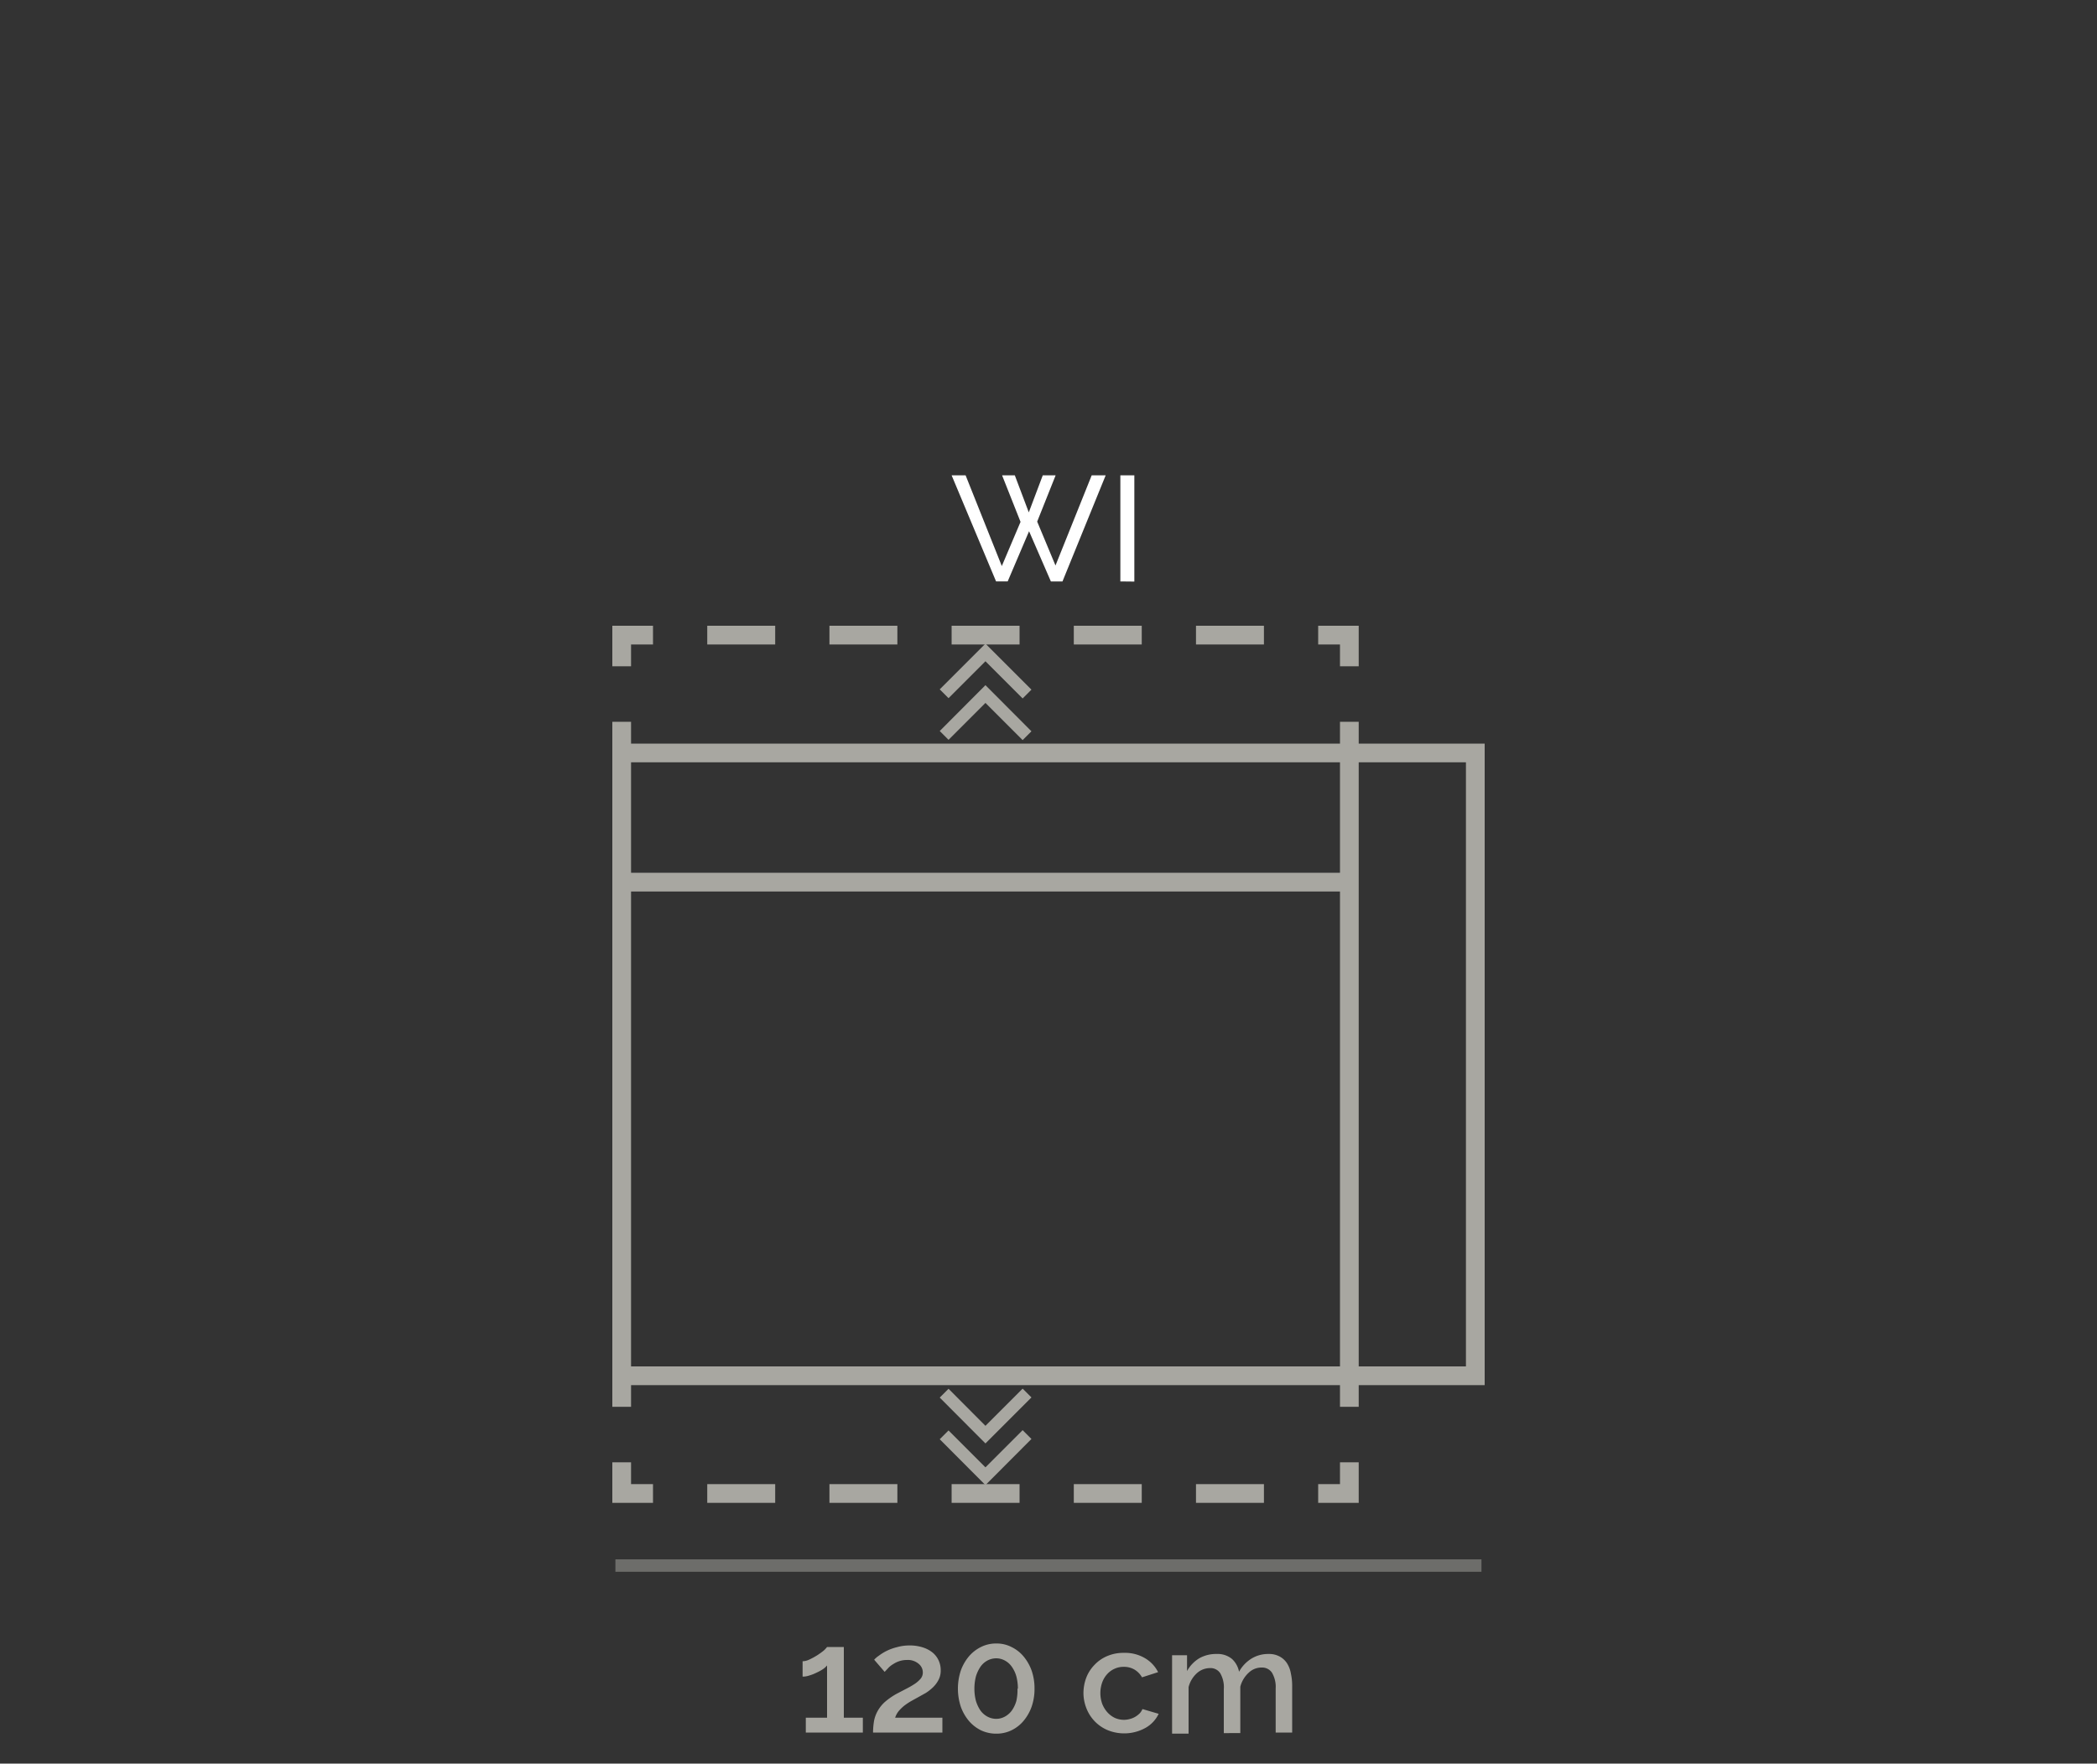 <svg id="Livello_1_copia" data-name="Livello 1 copia" xmlns="http://www.w3.org/2000/svg" viewBox="0 0 150 126.15"><rect x="0" y="0" width="150" height="126.15" fill="#333333" stroke="none"/><defs><style>.cls-1{fill:#fff;}.cls-2{fill:#a8a7a1;}.cls-3{opacity:0.5;}</style></defs><title>954E_26_WI_BELLAGIO</title><g id="_26_WI_BELLAGIO" data-name="26_WI_BELLAGIO"><path class="cls-1" d="M71.68,34h.91l1,2.65,1-2.65h.92l-1.32,3.31,1.31,3.14L78.09,34h1L76,41.59h-.83L73.61,38l-1.53,3.59h-.83L68.07,34h1l2.59,6.49L73,37.33Z"/><path class="cls-1" d="M80.14,41.59V34h1v7.6Z"/><path class="cls-2" d="M61.72,122.87v1.06H57.64v-1.06h1.52v-3.74a1.39,1.39,0,0,1-.3.27,3.37,3.37,0,0,1-.46.25,3.17,3.17,0,0,1-.51.2,1.5,1.5,0,0,1-.48.08v-1.1a1.16,1.16,0,0,0,.5-.13,4.83,4.83,0,0,0,.55-.3,5.27,5.27,0,0,0,.47-.34,1.92,1.92,0,0,0,.23-.25h1.2v5.06Z"/><path class="cls-2" d="M62.45,123.93a5.25,5.25,0,0,1,.07-.83,2.38,2.38,0,0,1,.27-.73,2.52,2.52,0,0,1,.52-.64,4.91,4.91,0,0,1,.86-.59l.71-.37a6,6,0,0,0,.58-.34,2.06,2.06,0,0,0,.4-.36.69.69,0,0,0,.15-.44.79.79,0,0,0-.29-.61,1.18,1.18,0,0,0-.85-.28,1.74,1.74,0,0,0-.53.08,1.79,1.79,0,0,0-.44.21,1.62,1.62,0,0,0-.35.27l-.27.29-.75-.87a1.84,1.84,0,0,1,.34-.29,3.48,3.48,0,0,1,.55-.34,3.66,3.66,0,0,1,.75-.27,3.28,3.28,0,0,1,.91-.12,3,3,0,0,1,.93.14,2.12,2.12,0,0,1,.7.37,1.59,1.59,0,0,1,.43.56,1.66,1.66,0,0,1,.15.7,1.42,1.42,0,0,1-.16.7,2,2,0,0,1-.4.53,3.2,3.2,0,0,1-.51.4l-.52.29-.47.26a4.45,4.45,0,0,0-.51.33,2.78,2.78,0,0,0-.43.41,1.41,1.41,0,0,0-.26.48h3.38v1.06Z"/><path class="cls-2" d="M74,120.79a3.85,3.85,0,0,1-.21,1.3,3.31,3.31,0,0,1-.57,1,2.6,2.6,0,0,1-.87.68,2.44,2.44,0,0,1-1.08.24,2.53,2.53,0,0,1-1.1-.24,2.71,2.71,0,0,1-.87-.68,3.31,3.31,0,0,1-.57-1,4.13,4.13,0,0,1,0-2.6,3.31,3.31,0,0,1,.57-1,2.71,2.71,0,0,1,.87-.68,2.4,2.4,0,0,1,1.1-.25,2.32,2.32,0,0,1,1.08.25,2.6,2.6,0,0,1,.87.68,3.31,3.31,0,0,1,.57,1A3.85,3.85,0,0,1,74,120.79Zm-1.19,0a3.48,3.48,0,0,0-.11-.88,2.25,2.25,0,0,0-.32-.68,1.42,1.42,0,0,0-.5-.45,1.29,1.29,0,0,0-.61-.16,1.35,1.35,0,0,0-.64.16,1.42,1.42,0,0,0-.5.45,2.52,2.52,0,0,0-.32.68,3.48,3.48,0,0,0-.11.88,3.42,3.42,0,0,0,.11.88,2.52,2.52,0,0,0,.32.68,1.49,1.49,0,0,0,.5.44,1.35,1.35,0,0,0,.64.16,1.29,1.29,0,0,0,.61-.16,1.49,1.49,0,0,0,.5-.44,2.25,2.25,0,0,0,.32-.68A3.42,3.42,0,0,0,72.78,120.79Z"/><path class="cls-2" d="M77.5,121.12a3.17,3.17,0,0,1,.2-1.11,2.69,2.69,0,0,1,.59-.92,2.65,2.65,0,0,1,.91-.63,2.92,2.92,0,0,1,1.2-.23,2.79,2.79,0,0,1,1.5.38,2.4,2.4,0,0,1,.94,1l-1.15.37a1.55,1.55,0,0,0-.55-.56,1.48,1.48,0,0,0-.76-.19,1.51,1.51,0,0,0-.66.14,1.55,1.55,0,0,0-.53.39,1.74,1.74,0,0,0-.35.59,2.29,2.29,0,0,0,0,1.52,2,2,0,0,0,.37.61,1.73,1.73,0,0,0,.53.4,1.62,1.62,0,0,0,.65.14,1.54,1.54,0,0,0,.43-.06,1.38,1.38,0,0,0,.39-.16,1.61,1.61,0,0,0,.32-.25,1,1,0,0,0,.19-.3l1.16.34a2.27,2.27,0,0,1-.93,1,3.14,3.14,0,0,1-2.74.16,2.8,2.8,0,0,1-.91-.63,2.83,2.83,0,0,1-.59-.93A3,3,0,0,1,77.5,121.12Z"/><path class="cls-2" d="M92.43,123.93H91.25v-3.14a2,2,0,0,0-.27-1.15.85.85,0,0,0-.74-.36,1.32,1.32,0,0,0-.92.37,2.07,2.07,0,0,0-.6,1v3.32H87.54v-3.14a2,2,0,0,0-.26-1.15.83.83,0,0,0-.74-.36,1.39,1.39,0,0,0-.92.36,2,2,0,0,0-.6,1v3.33H83.84v-5.61h1.07v1.13a2.46,2.46,0,0,1,.87-.91,2.43,2.43,0,0,1,1.24-.31,1.61,1.61,0,0,1,1.11.36,1.68,1.68,0,0,1,.5.91,2.53,2.53,0,0,1,.89-.94,2.27,2.27,0,0,1,1.21-.33,1.58,1.58,0,0,1,.82.19,1.44,1.44,0,0,1,.52.49,2,2,0,0,1,.27.73,4,4,0,0,1,.09.87Z"/><g class="cls-3"><rect class="cls-2" x="44.02" y="111.54" width="61.95" height="0.89"/></g><path class="cls-2" d="M106.2,99.08H43.8V53.19h62.4ZM45.14,97.74h59.72V54.53H45.14Z"/><rect class="cls-2" x="95.85" y="53.86" width="1.34" height="44.55"/><rect class="cls-2" x="44.47" y="62.43" width="52.05" height="1.34"/><polygon class="cls-2" points="70.49 106.23 67.22 102.95 67.85 102.32 70.49 104.96 73.15 102.3 73.78 102.93 70.49 106.23"/><polygon class="cls-2" points="70.49 103.25 67.22 99.97 67.85 99.34 70.49 101.99 73.15 99.33 73.78 99.96 70.49 103.25"/><rect class="cls-2" x="43.8" y="98.4" width="1.34" height="2.23"/><polygon class="cls-2" points="46.71 107.5 43.8 107.5 43.8 104.6 45.14 104.6 45.14 106.16 46.71 106.16 46.71 107.5"/><path class="cls-2" d="M90.41,107.5H85.55v-1.34h4.86Zm-8.74,0H76.81v-1.34h4.86Zm-8.74,0H68.07v-1.34h4.86Zm-8.74,0H59.33v-1.34h4.86Zm-8.74,0H50.59v-1.34h4.86Z"/><polygon class="cls-2" points="97.19 107.5 94.29 107.5 94.29 106.16 95.85 106.16 95.85 104.6 97.19 104.6 97.19 107.5"/><rect class="cls-2" x="95.85" y="98.4" width="1.34" height="2.23"/><polygon class="cls-2" points="73.15 49.96 70.49 47.3 67.85 49.94 67.22 49.31 70.49 46.04 73.78 49.33 73.15 49.96"/><polygon class="cls-2" points="73.15 52.94 70.49 50.28 67.85 52.92 67.22 52.29 70.49 49.01 73.78 52.31 73.15 52.94"/><rect class="cls-2" x="43.8" y="51.63" width="1.34" height="2.23"/><polygon class="cls-2" points="45.14 47.66 43.8 47.66 43.8 44.76 46.71 44.76 46.71 46.1 45.14 46.1 45.14 47.66"/><path class="cls-2" d="M90.41,46.1H85.55V44.76h4.86Zm-8.74,0H76.81V44.76h4.86Zm-8.74,0H68.07V44.76h4.86Zm-8.74,0H59.33V44.76h4.86Zm-8.74,0H50.59V44.76h4.86Z"/><polygon class="cls-2" points="97.19 47.66 95.85 47.66 95.85 46.1 94.29 46.1 94.29 44.76 97.19 44.76 97.19 47.66"/><rect class="cls-2" x="95.85" y="51.63" width="1.34" height="2.23"/></g></svg>